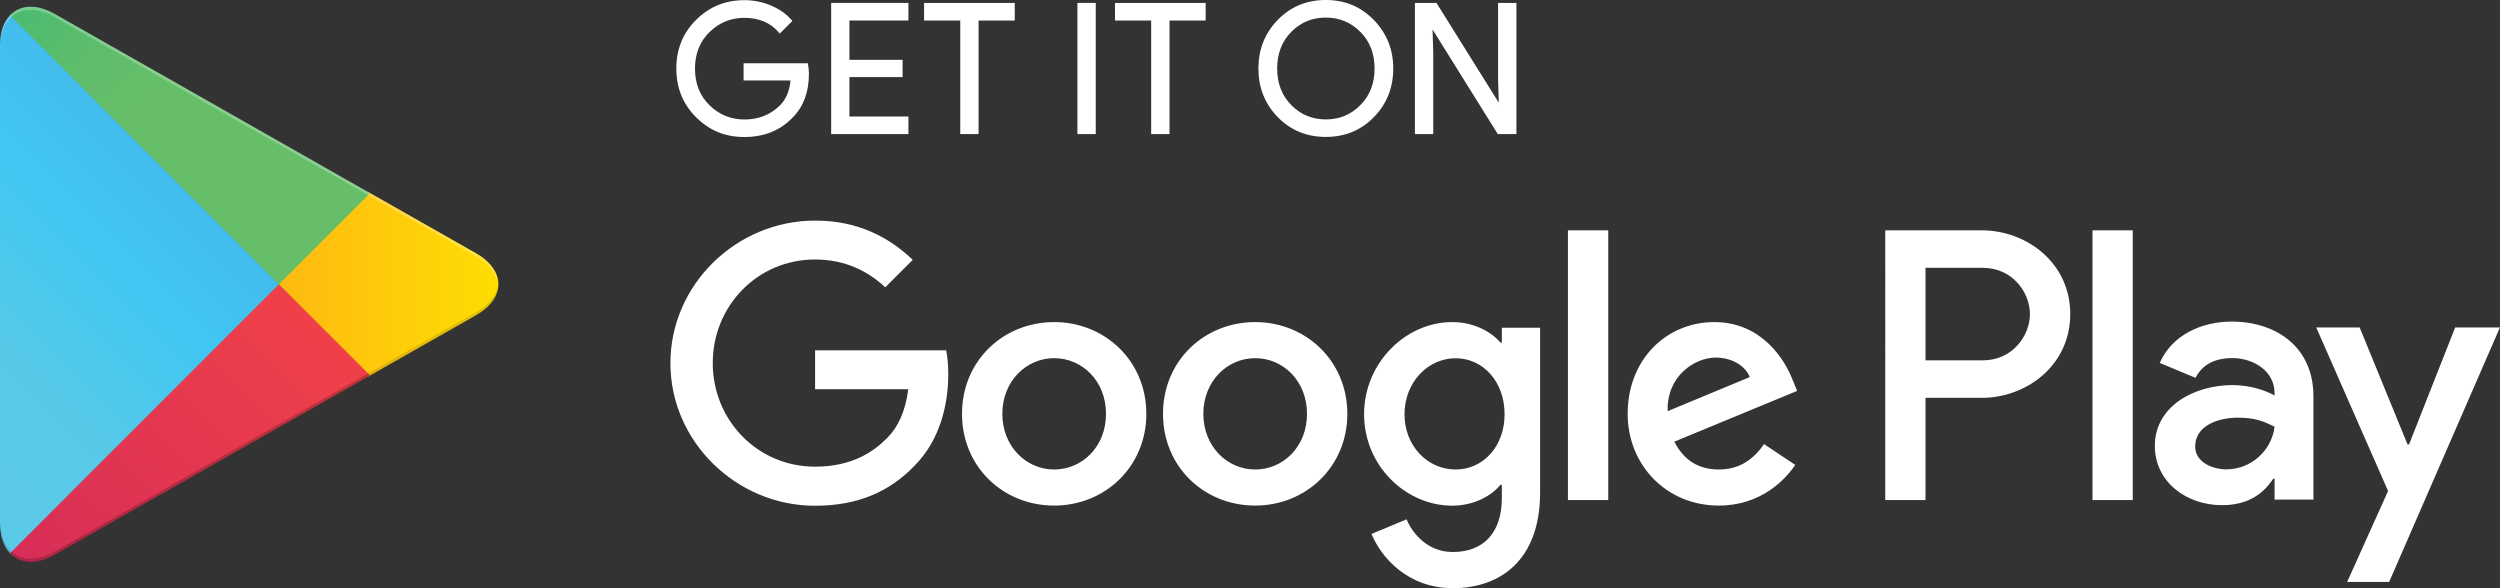 <?xml version="1.0" encoding="UTF-8"?><svg xmlns="http://www.w3.org/2000/svg" xmlns:xlink="http://www.w3.org/1999/xlink" viewBox="0 0 300 70.57"><rect x="0" y="0" width="300" height="70.57" fill="#333333" stroke="none"/><defs><style>.h{fill:url(#e);}.i{fill:url(#d);}.j{fill:url(#g);}.k{fill:url(#f);}.l,.m,.n{fill:#fff;}.o{opacity:.2;}.o,.n,.p{isolation:isolate;}.o,.p{fill:#010101;}.m{stroke:#fff;stroke-miterlimit:10;stroke-width:.2px;}.n{opacity:.25;}.p{opacity:.12;}</style><linearGradient id="d" x1="30.63" y1="5.75" x2="-12.83" y2="-37.71" gradientTransform="translate(0 10.62) scale(1 -1)" gradientUnits="userSpaceOnUse"><stop offset="0" stop-color="#4998d3"/><stop offset="0" stop-color="#4a99d3"/><stop offset=".26" stop-color="#42baeb"/><stop offset=".51" stop-color="#41c7f2"/><stop offset=".76" stop-color="#56c9e9"/><stop offset="1" stop-color="#5bcae8"/></linearGradient><linearGradient id="e" x1="61.79" y1="-23.49" x2="-.87" y2="-23.49" gradientTransform="translate(0 10.62) scale(1 -1)" gradientUnits="userSpaceOnUse"><stop offset="0" stop-color="#fee000"/><stop offset=".41" stop-color="#febd11"/><stop offset=".78" stop-color="#faa51a"/><stop offset="1" stop-color="#f99c1c"/></linearGradient><linearGradient id="f" x1="38.47" y1="-29.44" x2="-20.47" y2="-88.37" gradientTransform="translate(0 10.62) scale(1 -1)" gradientUnits="userSpaceOnUse"><stop offset="0" stop-color="#ef4049"/><stop offset="1" stop-color="#c31e63"/></linearGradient><linearGradient id="g" x1="-6.93" y1="27.85" x2="19.39" y2="1.53" gradientTransform="translate(0 10.62) scale(1 -1)" gradientUnits="userSpaceOnUse"><stop offset="0" stop-color="#32a072"/><stop offset=".07" stop-color="#2da771"/><stop offset=".48" stop-color="#4bba71"/><stop offset=".8" stop-color="#5ebd6b"/><stop offset="1" stop-color="#66be69"/></linearGradient></defs><g id="a"/><g id="b"><g id="c"><g><g><path class="m" d="M96.97,8.85c0,2.17-.64,3.9-1.93,5.19-1.46,1.53-3.37,2.3-5.71,2.3s-4.15-.78-5.72-2.33c-1.57-1.56-2.35-3.48-2.35-5.78s.78-4.23,2.35-5.78c1.57-1.56,3.47-2.33,5.72-2.33,1.11,0,2.18,.22,3.19,.65,1.01,.44,1.82,1.01,2.43,1.74l-1.37,1.37c-1.03-1.23-2.45-1.84-4.25-1.84-1.64,0-3.05,.57-4.24,1.72-1.19,1.15-1.79,2.64-1.79,4.48s.6,3.33,1.79,4.48c1.19,1.15,2.61,1.72,4.24,1.72,1.74,0,3.18-.58,4.34-1.73,.75-.75,1.19-1.8,1.3-3.15h-5.64v-1.87h7.53c.07,.41,.11,.8,.11,1.17Z"/><path class="m" d="M108.91,2.36h-7.08V7.28h6.38v1.87h-6.38v4.93h7.08v1.91h-9.07V.45h9.07v1.91Z"/><path class="m" d="M117.33,15.99h-2V2.36h-4.34V.45h10.68v1.91h-4.34V15.99Z"/><path class="m" d="M129.39,15.99V.45h2V15.99h-2Z"/><path class="m" d="M140.24,15.99h-2V2.36h-4.34V.45h10.68v1.91h-4.34V15.99Z"/><path class="m" d="M164.8,13.98c-1.53,1.57-3.43,2.35-5.7,2.35s-4.17-.78-5.7-2.35c-1.53-1.57-2.29-3.49-2.29-5.76s.76-4.19,2.29-5.76c1.52-1.57,3.42-2.36,5.7-2.36s4.15,.79,5.69,2.37c1.53,1.58,2.3,3.49,2.3,5.75s-.76,4.19-2.29,5.76Zm-9.92-1.3c1.15,1.16,2.56,1.75,4.22,1.75s3.07-.58,4.22-1.75c1.15-1.16,1.73-2.65,1.73-4.46s-.58-3.3-1.73-4.46c-1.15-1.16-2.56-1.75-4.22-1.75s-3.07,.58-4.22,1.75c-1.15,1.16-1.72,2.65-1.72,4.46s.58,3.3,1.72,4.46Z"/><path class="m" d="M169.89,15.99V.45h2.43l7.55,12.09h.09l-.09-2.99V.45h2V15.99h-2.08l-7.9-12.67h-.09l.09,2.99V15.99h-2Z"/></g><path class="l" d="M150.62,38.65c-6.09,0-11.06,4.63-11.06,11.01s4.96,11.01,11.06,11.01,11.06-4.67,11.06-11.01-4.96-11.01-11.06-11.01Zm0,17.69c-3.34,0-6.22-2.75-6.22-6.68s2.88-6.68,6.22-6.68,6.22,2.71,6.22,6.68-2.88,6.68-6.22,6.68Zm-24.12-17.69c-6.09,0-11.06,4.63-11.06,11.01s4.96,11.01,11.06,11.01,11.06-4.67,11.06-11.01-4.96-11.01-11.06-11.01Zm0,17.69c-3.34,0-6.22-2.75-6.22-6.68s2.88-6.68,6.22-6.68,6.22,2.71,6.22,6.68-2.88,6.68-6.22,6.68Zm-28.69-14.31v4.67h11.18c-.33,2.63-1.21,4.55-2.55,5.88-1.63,1.63-4.17,3.42-8.64,3.42-6.88,0-12.27-5.55-12.27-12.43s5.38-12.43,12.27-12.43c3.71,0,6.43,1.46,8.43,3.34l3.3-3.3c-2.8-2.67-6.51-4.71-11.72-4.71-9.43,0-17.36,7.68-17.36,17.11s7.93,17.11,17.36,17.11c5.09,0,8.93-1.67,11.93-4.8,3.09-3.09,4.05-7.43,4.05-10.93,0-1.08-.08-2.09-.25-2.92h-15.73Zm117.33,3.63c-.92-2.46-3.71-7.01-9.43-7.01s-10.39,4.46-10.39,11.01c0,6.17,4.67,11.01,10.93,11.01,5.05,0,7.97-3.09,9.18-4.88l-3.75-2.5c-1.25,1.84-2.96,3.05-5.42,3.05s-4.21-1.13-5.34-3.34l14.73-6.09-.5-1.25Zm-15.02,3.67c-.13-4.26,3.3-6.42,5.76-6.42,1.92,0,3.55,.96,4.09,2.34l-9.85,4.09Zm-11.97,10.68h4.84V27.64h-4.84V60.01Zm-7.93-18.9h-.17c-1.08-1.29-3.17-2.46-5.8-2.46-5.51,0-10.56,4.84-10.56,11.06s5.05,10.97,10.56,10.97c2.63,0,4.71-1.17,5.8-2.5h.17v1.59c0,4.21-2.25,6.47-5.88,6.47-2.96,0-4.8-2.13-5.55-3.92l-4.21,1.75c1.21,2.92,4.42,6.51,9.76,6.51,5.67,0,10.47-3.34,10.47-11.47v-19.78h-4.59v1.79Zm-5.55,15.23c-3.34,0-6.13-2.8-6.13-6.63s2.8-6.72,6.13-6.72,5.88,2.84,5.88,6.72-2.59,6.63-5.88,6.63Zm63.14-28.7h-11.58V60.01h4.83v-12.27h6.75c5.36,0,10.62-3.88,10.62-10.05s-5.26-10.05-10.62-10.05Zm.12,15.6h-6.87v-11.1h6.87c3.61,0,5.66,2.99,5.66,5.55s-2.05,5.55-5.66,5.55Zm29.86-4.65c-3.5,0-7.12,1.54-8.62,4.96l4.29,1.79c.92-1.79,2.62-2.37,4.41-2.37,2.5,0,5.04,1.5,5.08,4.16v.33c-.87-.5-2.75-1.25-5.04-1.25-4.62,0-9.33,2.54-9.33,7.29,0,4.33,3.79,7.12,8.04,7.12,3.25,0,5.04-1.46,6.16-3.17h.17v2.5h4.66v-12.41c0-5.75-4.29-8.95-9.83-8.95Zm-.58,17.74c-1.58,0-3.79-.79-3.79-2.75,0-2.5,2.75-3.46,5.12-3.46,2.12,0,3.12,.46,4.41,1.08-.37,3-2.96,5.12-5.75,5.12Zm27.41-17.03l-5.54,14.04h-.17l-5.75-14.04h-5.21l8.62,19.62-4.91,10.91h5.04l13.29-30.53h-5.37Zm-43.52,20.71h4.83V27.64h-4.83V60.01Z"/><g><path class="i" d="M1.2,1.84C.45,2.64,0,3.88,0,5.48V62.75c0,1.6,.45,2.84,1.2,3.64l.19,.19L33.47,34.49v-.76L1.39,1.65l-.19,.19Z"/><path class="h" d="M44.17,45.19l-10.69-10.7v-.76l10.7-10.7,.24,.14,12.67,7.2c3.62,2.06,3.62,5.42,0,7.48l-12.67,7.2-.24,.14Z"/><path class="k" d="M44.41,45.05l-10.94-10.94L1.2,66.39c1.19,1.26,3.16,1.42,5.38,.16l37.83-21.5"/><path class="j" d="M44.41,23.18L6.58,1.68C4.36,.42,2.39,.58,1.2,1.84L33.47,34.12l10.94-10.94Z"/><g><path class="o" d="M44.17,44.81L6.58,66.17c-2.1,1.19-3.98,1.12-5.19,.03h0l-.19,.19h0l.19,.19h0c1.21,1.09,3.09,1.17,5.19-.03l37.83-21.5-.24-.24Z"/><path class="p" d="M1.2,66.01c-.75-.8-1.2-2.03-1.2-3.64v.38c0,1.6,.45,2.84,1.2,3.64l.19-.19-.19-.19Z"/></g><path class="p" d="M57.08,37.48l-12.91,7.34,.24,.24,12.67-7.2c1.81-1.03,2.71-2.38,2.71-3.74h0c-.15,1.23-1.07,2.43-2.71,3.36Z"/><path class="n" d="M6.58,2.06L57.08,30.76c1.64,.93,2.56,2.13,2.71,3.36h0c0-1.35-.9-2.71-2.71-3.74L6.58,1.68C2.96-.37,0,1.34,0,5.48v.38C0,1.71,2.96,0,6.58,2.06Z"/></g></g></g></g></svg>